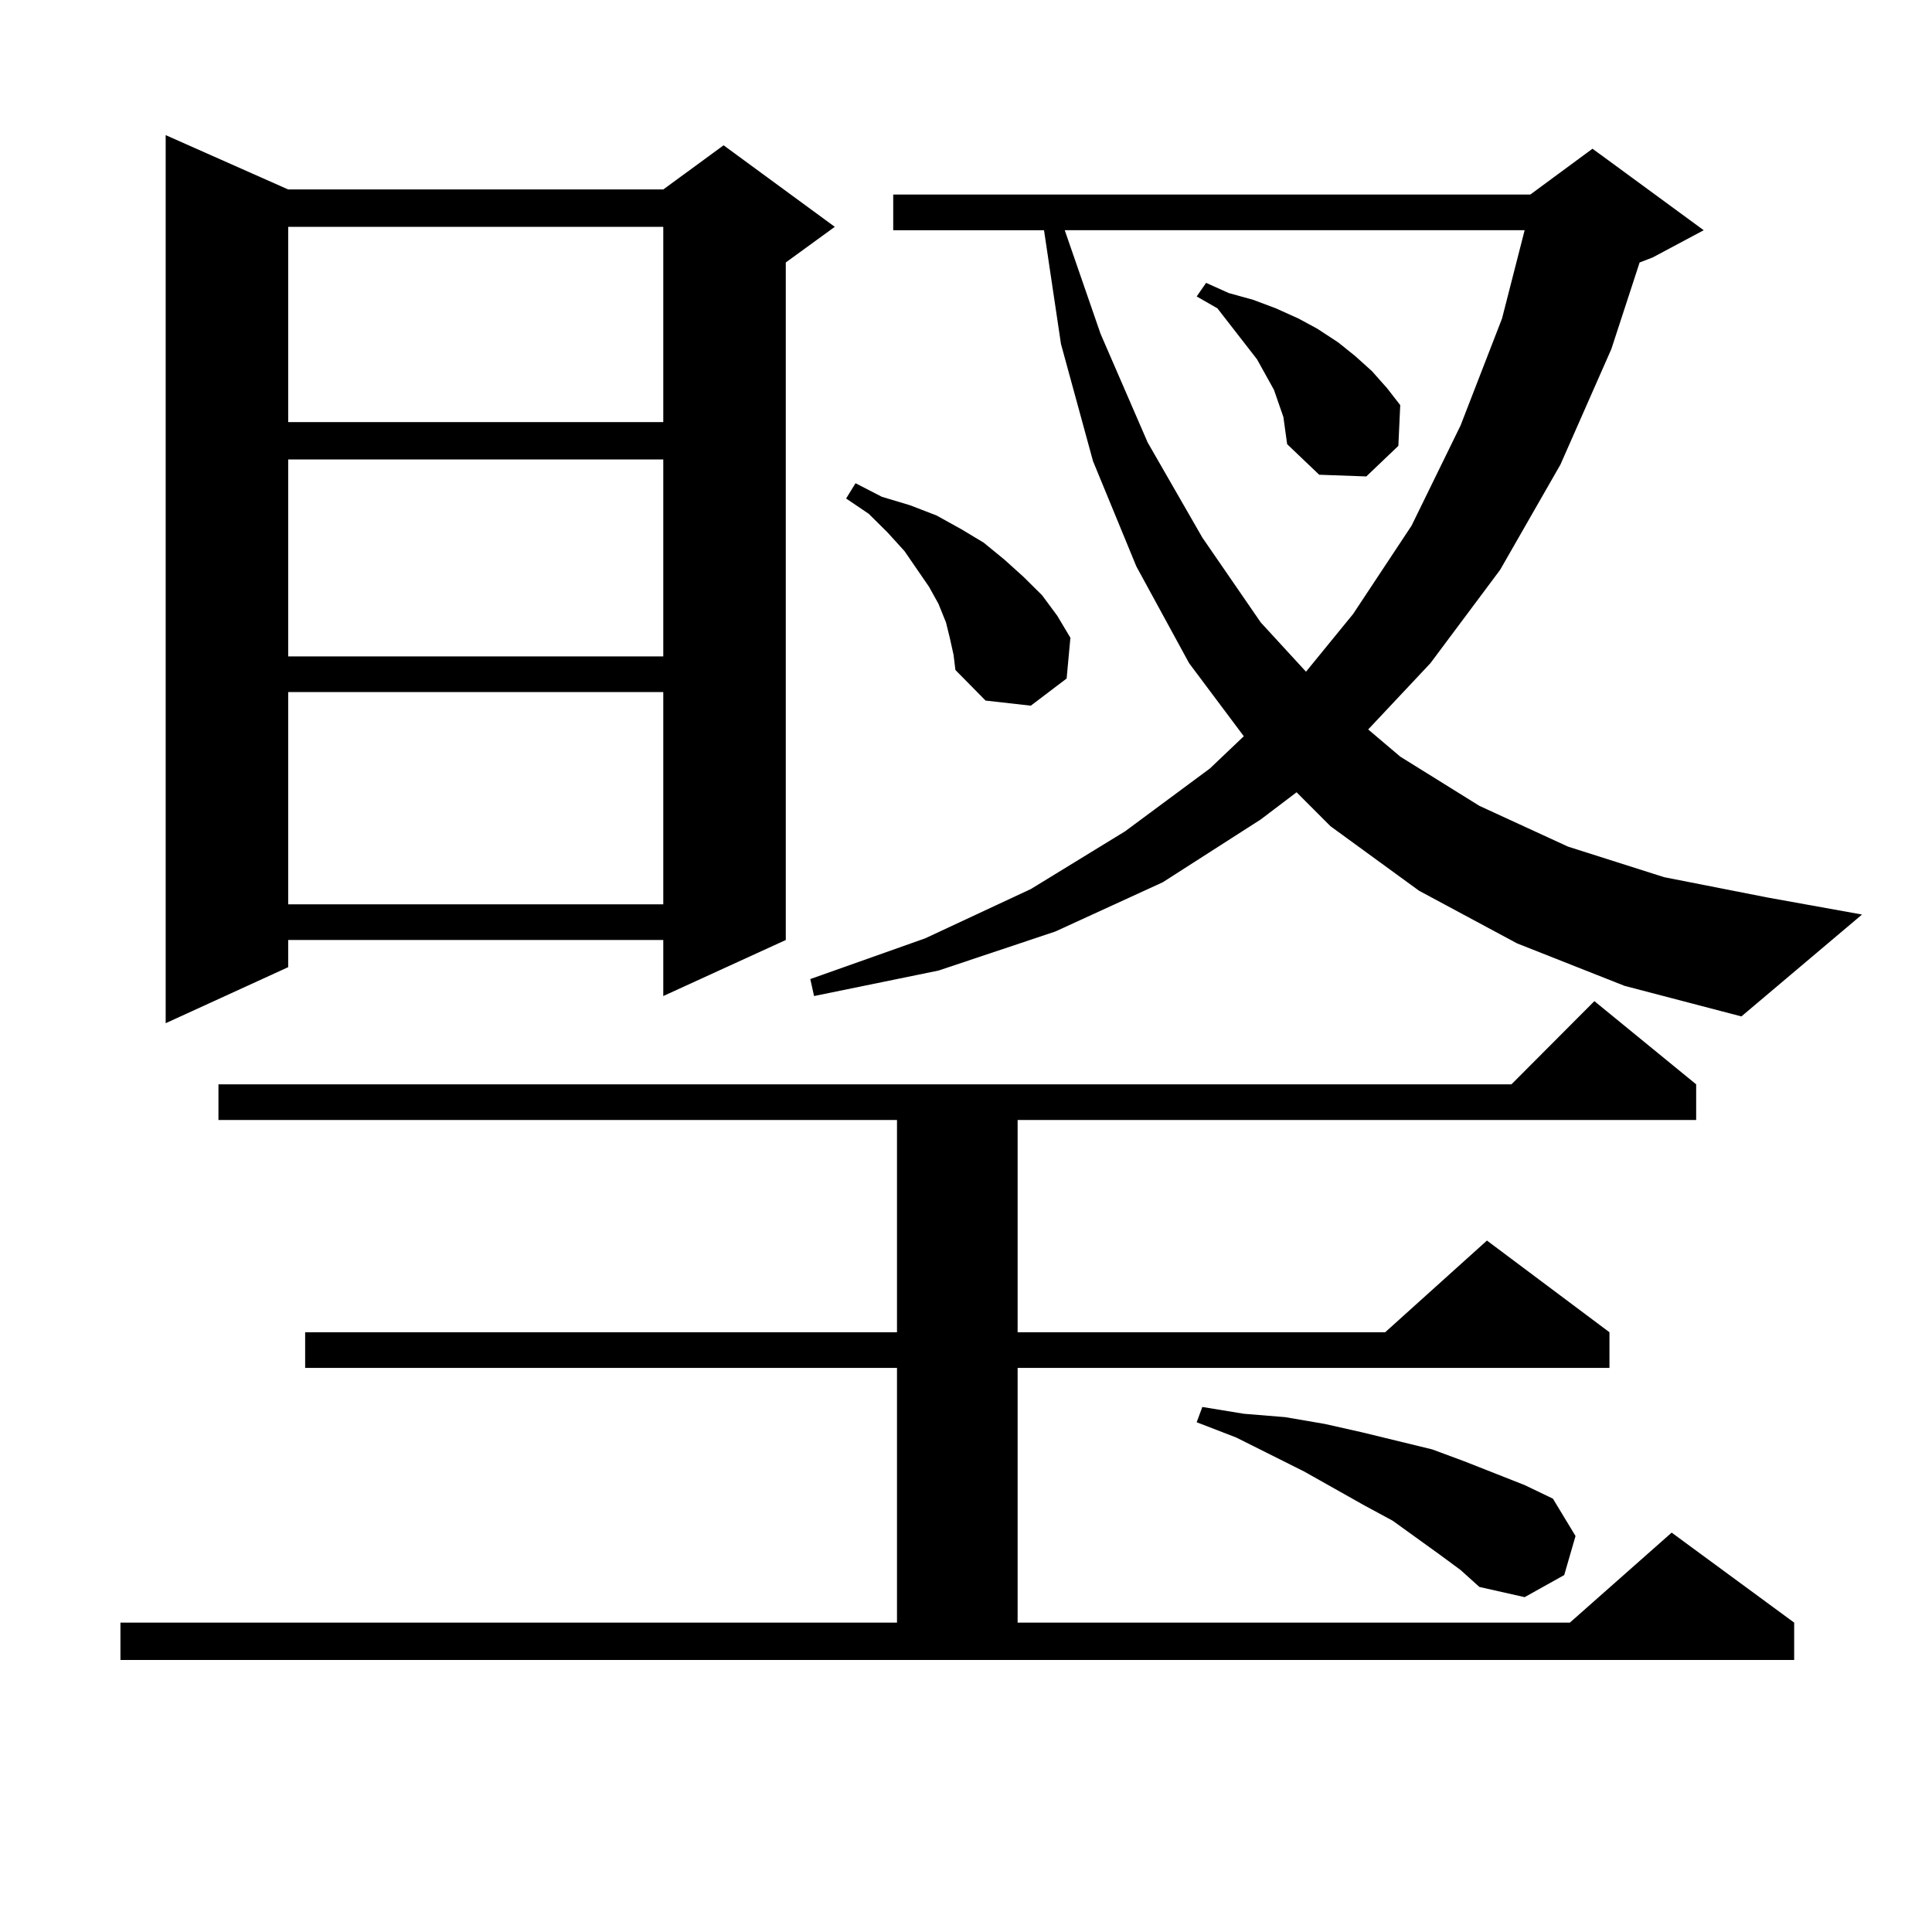 <?xml version="1.0" encoding="utf-8"?>
<!-- Generator: Adobe Illustrator 16.0.0, SVG Export Plug-In . SVG Version: 6.00 Build 0)  -->
<!DOCTYPE svg PUBLIC "-//W3C//DTD SVG 1.1//EN" "http://www.w3.org/Graphics/SVG/1.1/DTD/svg11.dtd">
<svg version="1.1" id="图层_1" xmlns="http://www.w3.org/2000/svg" xmlns:xlink="http://www.w3.org/1999/xlink" x="0px" y="0px"
	 width="1000px" height="1000px" viewBox="0 0 1000 1000" enable-background="new 0 0 1000 1000" xml:space="preserve">
<path d="M62.34,839.863h401.941V708.027H157.947V689.57h306.334V579.707H113.07V561.25h669.252l42.926-43.066l52.682,43.066v18.457
	H526.719V689.57h190.239l52.682-47.461l63.413,47.461v18.457H526.719v131.836h285.847l52.682-46.582l63.413,46.582v19.336H62.34
	V839.863z M149.167,98.066h194.142l31.219-22.852l57.56,42.188l-25.365,18.457v350.684l-63.413,29.004v-29.004H149.167v14.063
	l-63.413,29.004V69.941L149.167,98.066z M149.167,117.402v101.074h194.142V117.402H149.167z M149.167,237.813v101.953h194.142
	V237.813H149.167z M149.167,358.223v109.863h194.142V358.223H149.167z M785.249,488.301l-50.73-27.246l-45.853-33.398
	l-17.561-17.578l-18.536,14.063l-50.73,32.52l-55.608,25.488l-60.486,20.215l-64.389,13.184l-1.951-8.789l59.511-21.094
	l54.633-25.488l48.779-29.883l43.901-32.52l17.561-16.699l-28.292-37.793l-27.316-50.098l-22.438-54.492l-16.585-60.645
	l-8.78-58.887H462.33v-18.457h329.748l32.194-23.73l57.56,42.188l-26.341,14.063l-6.829,2.637l-14.634,44.824l-26.341,59.766
	l-31.219,54.492l-36.097,48.34l-32.194,34.277l16.585,14.063l40.975,25.488l45.853,21.094l49.755,15.82l53.657,10.547l48.779,8.789
	l-62.438,52.734l-60.486-15.82L785.249,488.301z M491.598,330.098l-1.951-7.91l-3.902-9.668l-4.878-8.789l-12.683-18.457
	l-8.78-9.668l-9.756-9.668l-11.707-7.91l4.878-7.91l13.658,7.031l14.634,4.395l13.658,5.273l12.683,7.031l11.707,7.031l10.731,8.789
	l9.756,8.789l9.756,9.668l7.805,10.547l6.829,11.426l-1.951,21.094l-18.536,14.063l-23.414-2.637l-15.609-15.82l-0.976-7.91
	L491.598,330.098z M551.108,119.16l18.536,53.613l24.39,56.25l28.292,49.219l30.243,43.945l23.414,25.488l24.39-29.883
	l30.243-45.703l25.365-51.855l21.463-55.371l11.707-45.703H551.108z M664.276,215.84l-4.878-14.063l-8.78-15.82l-20.487-26.367
	l-10.731-6.152l4.878-7.031l11.707,5.273l12.683,3.516l11.707,4.395l11.707,5.273l9.756,5.273l10.731,7.031l8.78,7.031l8.78,7.91
	l7.805,8.789l6.829,8.789l-0.976,21.094l-16.585,15.82l-24.39-0.879l-16.585-15.82l-0.976-7.031L664.276,215.84z M745.25,804.707
	l-24.39-17.578l-14.634-7.91l-31.219-17.578l-35.121-17.578l-20.487-7.91l2.927-7.91l21.463,3.516l21.463,1.758l20.487,3.516
	l19.512,4.395l36.097,8.789l16.585,6.152l15.609,6.152l15.609,6.152l14.634,7.031l11.707,19.336l-5.854,20.215l-20.487,11.426
	l-23.414-5.273l-9.756-8.789L745.25,804.707z"/>
</svg>
